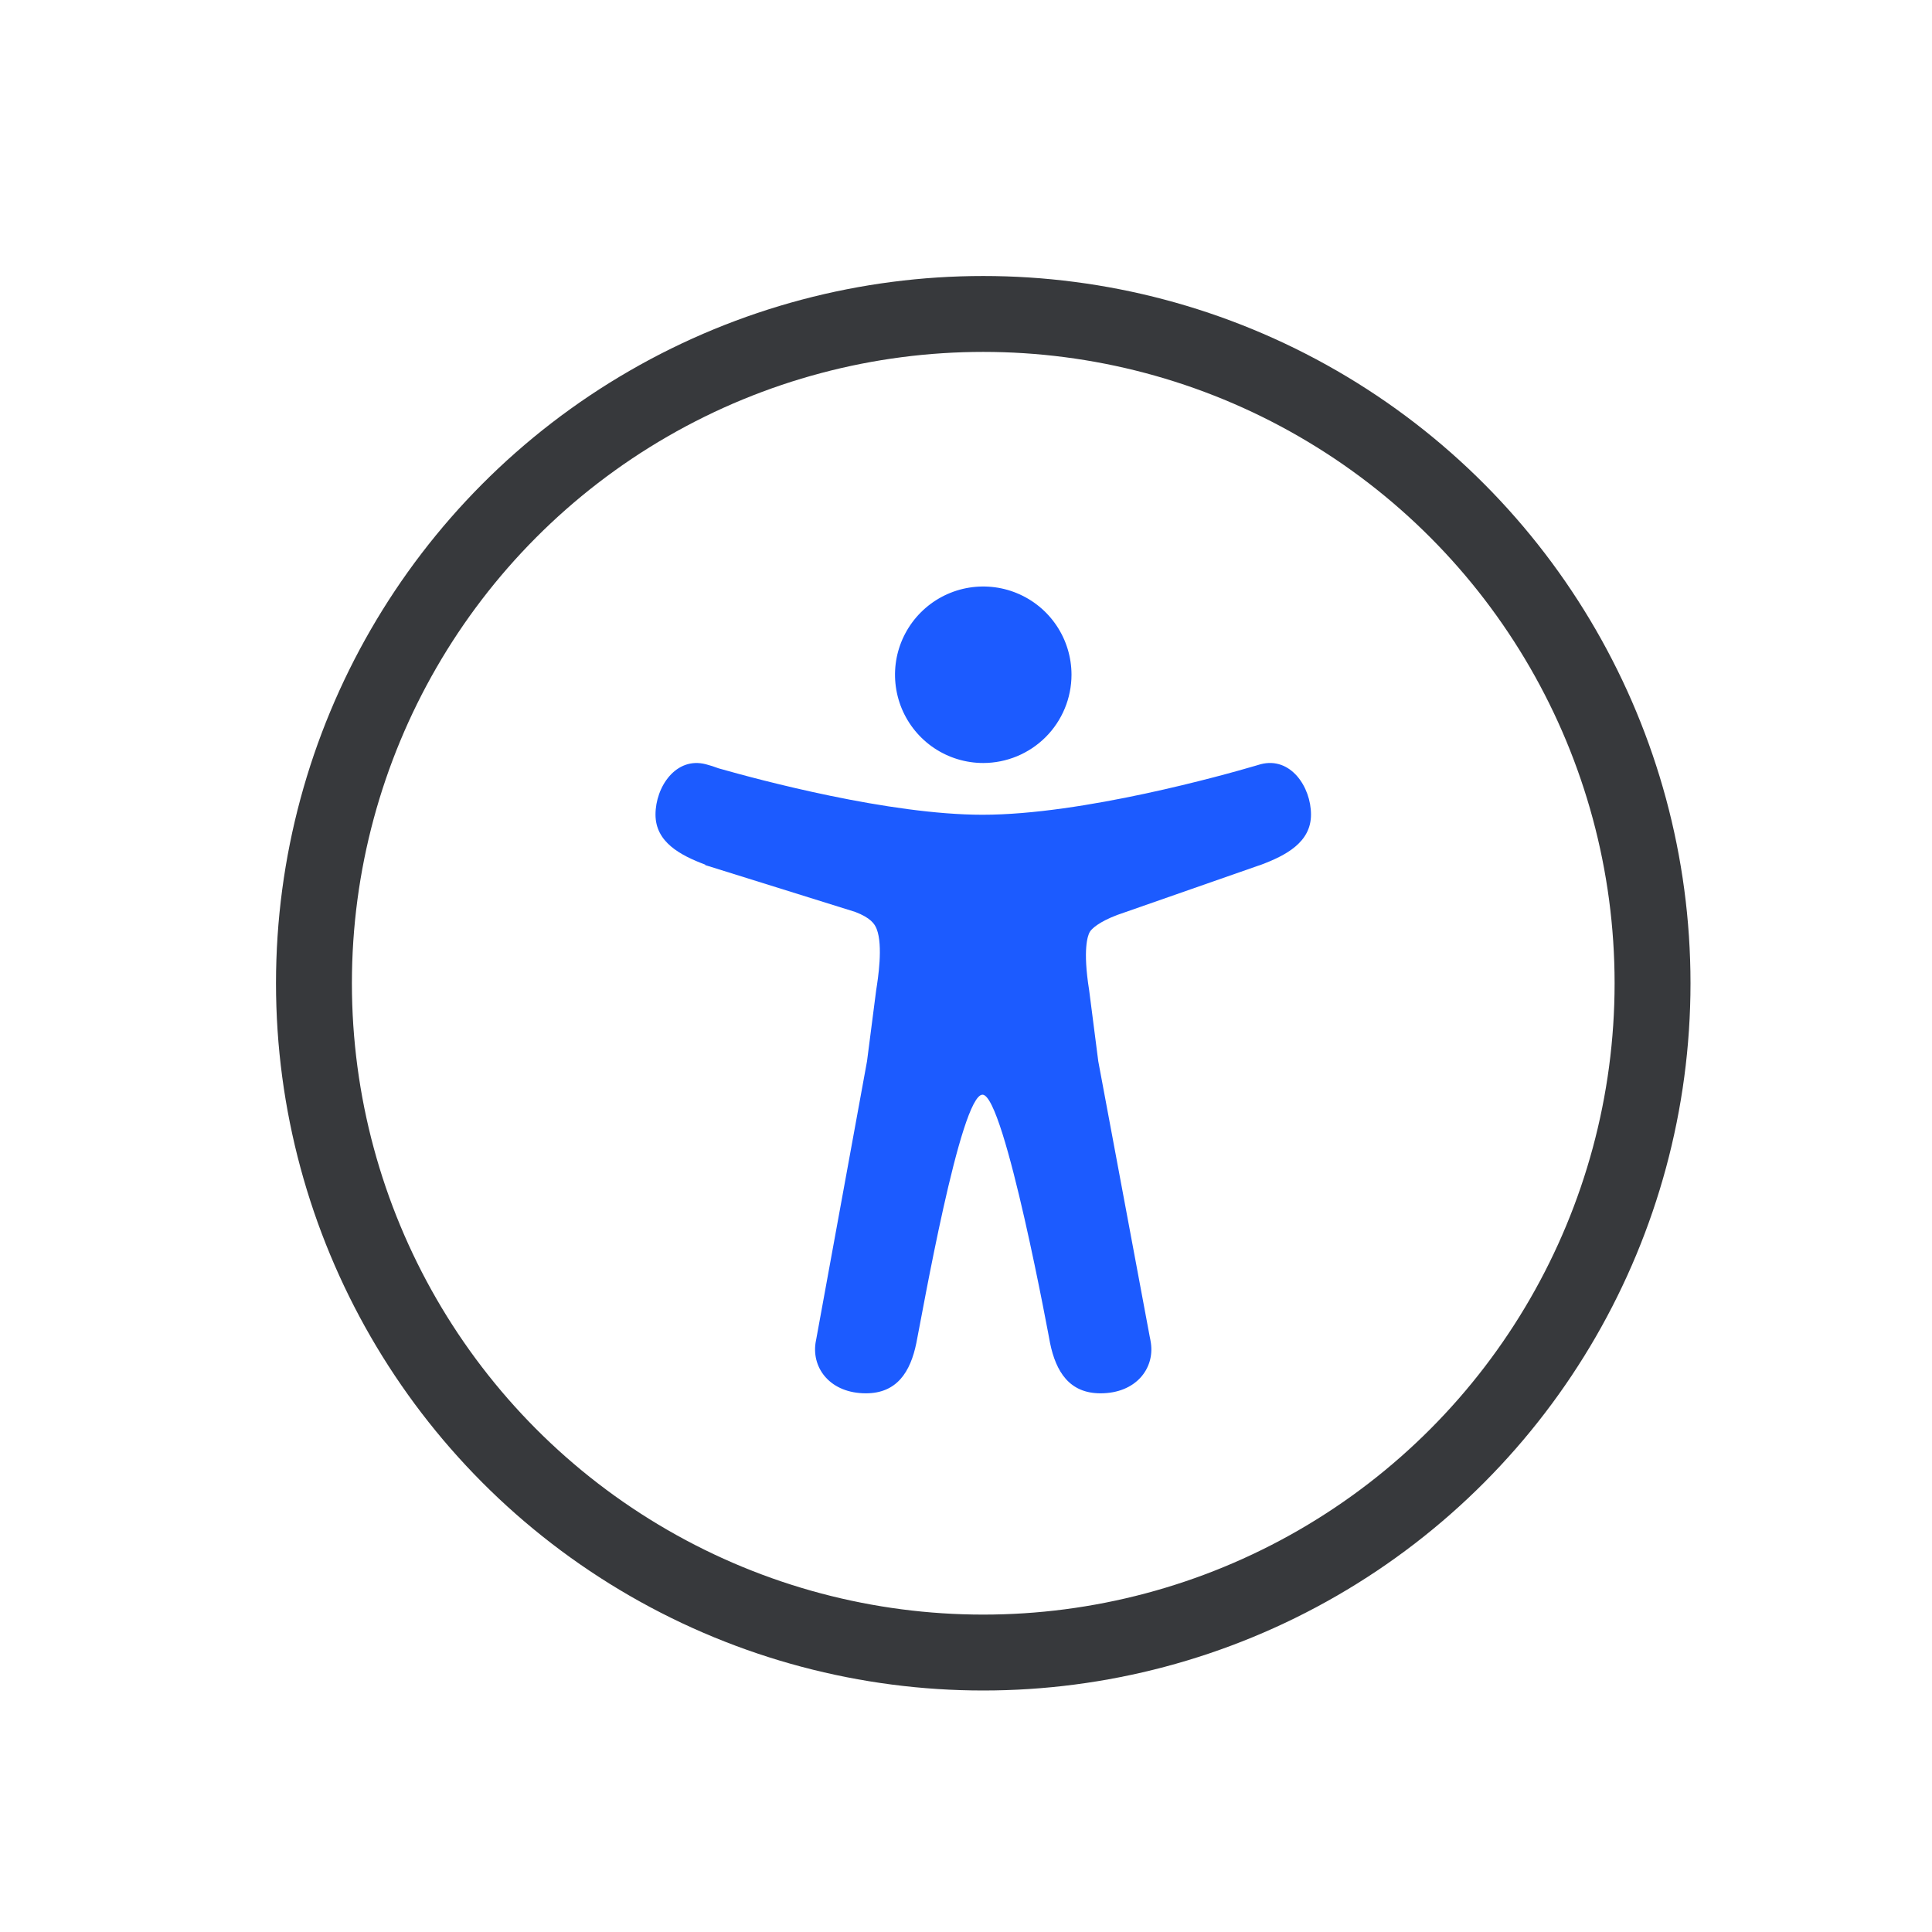 <svg width="56" height="56" viewBox="0 0 56 56" fill="none" xmlns="http://www.w3.org/2000/svg">
<circle cx="28.5" cy="28.5" r="19.4" stroke="#37393C" stroke-width="2.2"/>
<path d="M28.5 22.116C27.994 22.116 27.5 21.966 27.079 21.685C26.659 21.404 26.331 21.004 26.137 20.537C25.944 20.069 25.893 19.555 25.991 19.059C26.09 18.563 26.334 18.107 26.692 17.749C27.049 17.392 27.505 17.148 28.001 17.049C28.497 16.951 29.012 17.001 29.479 17.195C29.946 17.388 30.346 17.716 30.627 18.137C30.908 18.557 31.058 19.052 31.058 19.558C31.057 20.236 30.788 20.886 30.308 21.366C29.828 21.845 29.178 22.115 28.5 22.116Z" fill="#1C5BFF"/>
<path d="M36.539 22.152L36.518 22.158L36.499 22.164C36.453 22.176 36.408 22.19 36.362 22.204C35.512 22.454 31.387 23.616 28.48 23.616C25.78 23.616 22.027 22.612 20.827 22.27C20.707 22.224 20.585 22.185 20.462 22.153C19.594 21.924 19 22.806 19 23.611C19 24.41 19.717 24.79 20.441 25.062V25.075L24.79 26.433C25.235 26.604 25.353 26.778 25.411 26.928C25.6 27.412 25.449 28.37 25.396 28.704L25.131 30.76L23.661 38.807C23.656 38.829 23.652 38.852 23.648 38.874L23.638 38.932C23.532 39.67 24.074 40.386 25.099 40.386C25.995 40.386 26.39 39.768 26.561 38.927C26.732 38.086 27.84 31.73 28.479 31.73C29.119 31.73 30.436 38.927 30.436 38.927C30.608 39.768 31.003 40.386 31.898 40.386C32.926 40.386 33.468 39.667 33.359 38.927C33.35 38.865 33.339 38.803 33.325 38.742L31.834 30.761L31.57 28.705C31.378 27.508 31.532 27.113 31.584 27.02C31.586 27.018 31.587 27.015 31.588 27.013C31.637 26.922 31.862 26.717 32.386 26.52L36.464 25.095C36.489 25.088 36.514 25.08 36.538 25.071C37.269 24.797 38 24.418 38 23.612C38 22.807 37.407 21.924 36.539 22.152Z" fill="#1C5BFF"/>
</svg>
